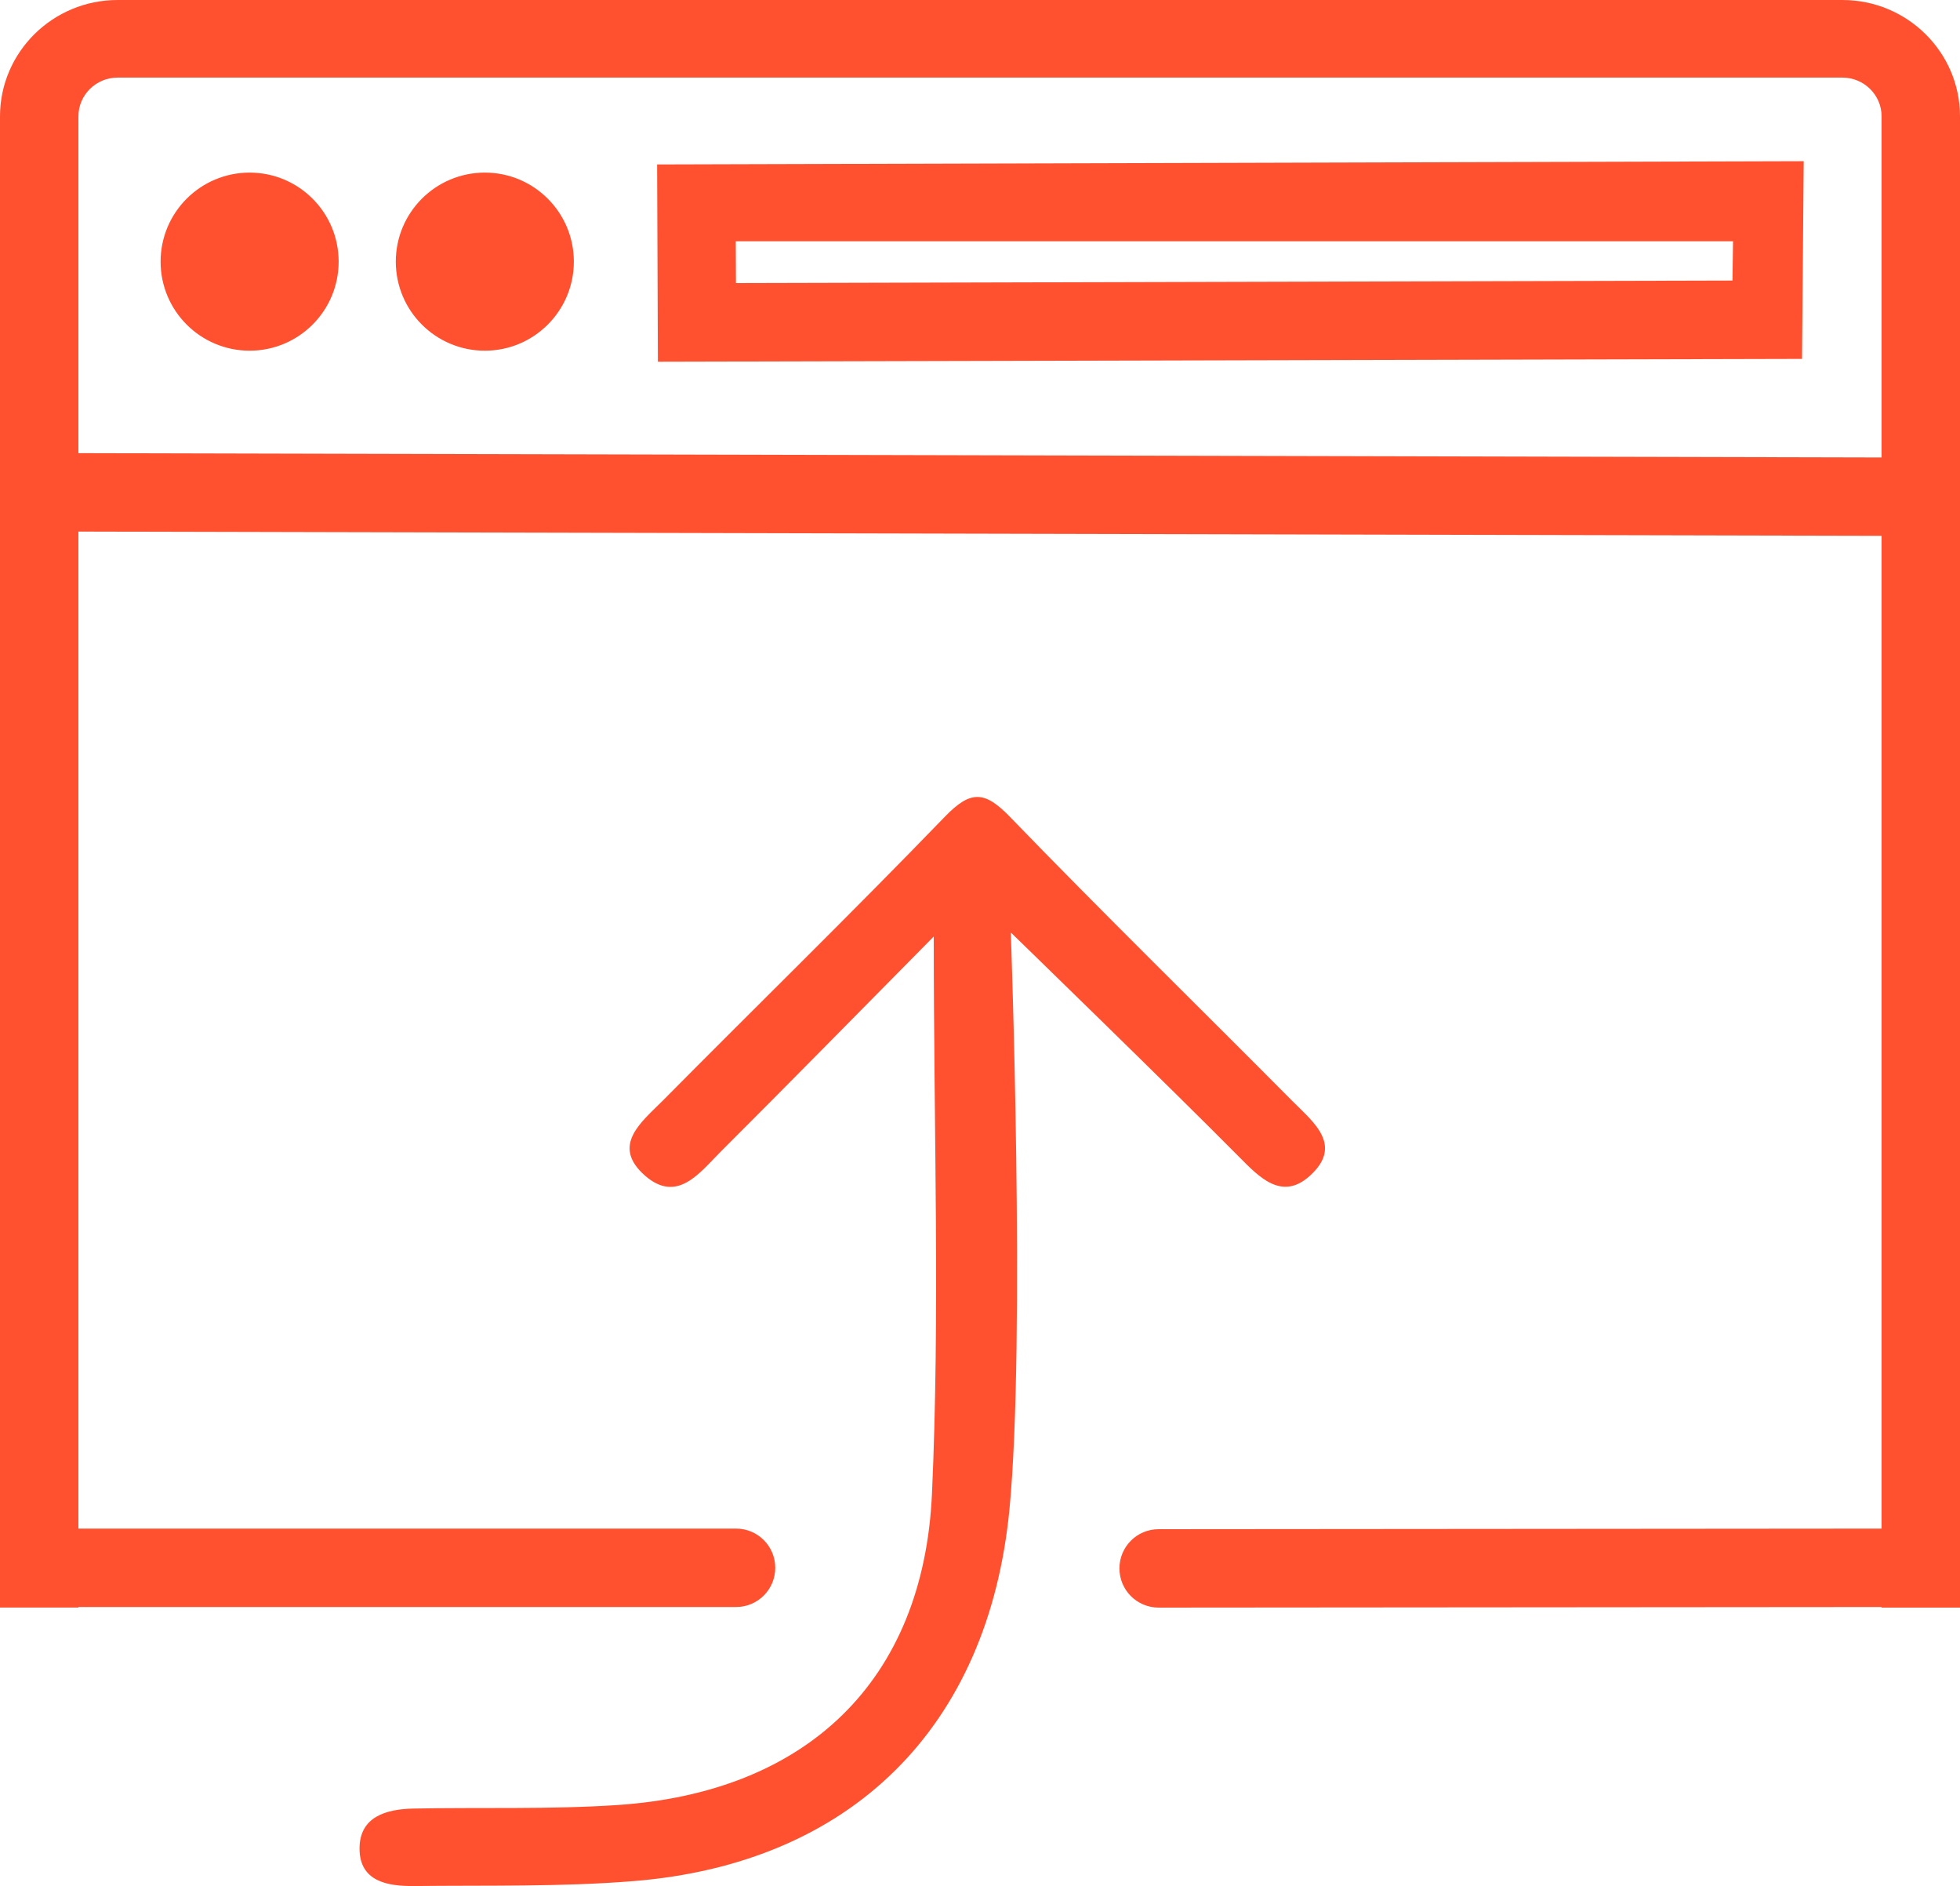 <?xml version="1.0" encoding="utf-8"?>
<!-- Generator: Adobe Illustrator 16.0.0, SVG Export Plug-In . SVG Version: 6.00 Build 0)  -->
<!DOCTYPE svg PUBLIC "-//W3C//DTD SVG 1.1//EN" "http://www.w3.org/Graphics/SVG/1.1/DTD/svg11.dtd">
<svg version="1.1" id="Layer_1" xmlns="http://www.w3.org/2000/svg" xmlns:xlink="http://www.w3.org/1999/xlink" x="0px" y="0px"
	 width="50px" height="48.102px" viewBox="12.5 12.026 50 48.102" enable-background="new 12.5 12.026 50 48.102"
	 xml:space="preserve">
<g>
	<path fill="#FF512F" d="M36.32,35.911c-2.008,2.03-3.713,3.769-5.437,5.489c-0.532,0.533-1.108,1.33-1.931,0.607
		c-0.876-0.769-0.077-1.374,0.449-1.904c2.398-2.42,4.839-4.801,7.205-7.25c0.656-0.679,1.014-0.66,1.658,0.006
		c2.368,2.449,4.807,4.832,7.207,7.25c0.528,0.533,1.311,1.125,0.44,1.908c-0.715,0.644-1.293,0.026-1.8-0.485
		c-1.758-1.775-5.825-5.724-5.825-5.724s0.38,10.41-0.034,14.707c-0.537,5.569-4.042,9.041-9.602,9.487
		c-1.853,0.149-3.723,0.104-5.587,0.125c-0.668,0.006-1.393-0.11-1.391-0.959c0.001-0.813,0.685-1.003,1.373-1.017
		c1.735-0.034,3.477,0.025,5.205-0.09c4.813-0.322,7.809-3.147,8.025-7.941C36.482,45.523,36.32,40.911,36.32,35.911z"/>
	<path fill="#FF512F" d="M59.5,12.026h-44c-1.654,0-3,1.331-3,2.969v38.03h2v-0.014h16.777c0.554,0,1-0.447,1-1c0-0.552-0.446-1-1-1
		H14.5V25.583l46,0.109v25.319l-18.443,0.015c-0.554,0-1,0.449-1,1c0,0.553,0.447,1,1,1l0,0L60.5,53.011v0.015h2V14.994
		C62.5,13.357,61.154,12.026,59.5,12.026z M14.5,23.583v-8.588c0-0.546,0.449-0.99,1-0.99h44c0.552,0,1,0.444,1,0.99v8.698
		L14.5,23.583z"/>
	<g>
		<path fill="#FF512F" d="M29.283,21.251l-0.02-5.031l29.25-0.083l-0.043,5.042L29.283,21.251z M31.27,18.178l0.004,1.068
			l25.422-0.065l0.014-1.002H31.27V18.178z"/>
	</g>
	<circle fill="#FF512F" cx="18.868" cy="18.699" r="2.271"/>
	<circle fill="#FF512F" cx="24.868" cy="18.699" r="2.271"/>
</g>
</svg>
